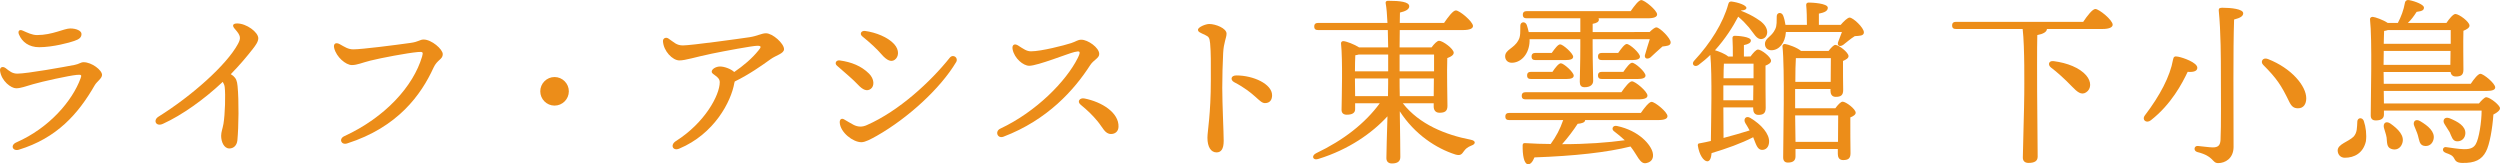 <?xml version="1.0" encoding="utf-8"?>
<!-- Generator: Adobe Illustrator 15.0.0, SVG Export Plug-In . SVG Version: 6.00 Build 0)  -->
<!DOCTYPE svg PUBLIC "-//W3C//DTD SVG 1.1//EN" "http://www.w3.org/Graphics/SVG/1.1/DTD/svg11.dtd">
<svg version="1.1" id="レイヤー_1" xmlns="http://www.w3.org/2000/svg" xmlns:xlink="http://www.w3.org/1999/xlink" x="0px"
	 y="0px" width="391.981px" height="25.75px" viewBox="-209.895 -24.571 391.981 25.75"
	 enable-background="new -209.895 -24.571 391.981 25.75" xml:space="preserve">
<g>
	<path fill="#EC8D19" d="M-207.169-13.025c1.512,0,7.42-1.064,8.988-1.372c0.728-0.14,0.924-0.42,1.4-0.42
		c1.26,0,2.884,1.232,2.884,1.988c0,0.56-0.812,1.036-1.148,1.624c-2.604,4.536-5.964,8.288-11.9,10.108
		c-0.952,0.28-1.4-0.7-0.392-1.148c5.18-2.268,8.792-6.524,10.08-10.052c0.168-0.476,0.196-0.616-0.616-0.532
		c-1.204,0.112-5.404,1.036-6.832,1.456c-1.176,0.336-1.932,0.644-2.66,0.644c-0.784,0-2.296-1.12-2.52-2.716
		c-0.084-0.56,0.364-0.812,0.868-0.448C-208.373-13.389-207.952-13.025-207.169-13.025z M-204.089-19.073
		c2.408,0,4.228-1.036,5.208-1.036c0.952,0,1.764,0.364,1.764,0.868c0,0.56-0.392,0.84-1.148,1.092
		c-0.672,0.252-3.36,0.98-5.488,0.98c-1.624,0-2.688-0.84-3.164-1.988c-0.224-0.504,0.028-0.896,0.644-0.588
		C-205.629-19.465-204.873-19.073-204.089-19.073z"/>
	<path fill="#EC8D19" d="M-170.265-16.889c-0.896,1.148-2.044,2.52-3.444,3.948c0.14,0.084,0.252,0.168,0.364,0.252
		c0.476,0.42,0.616,0.784,0.7,1.624c0.224,2.296,0.168,6.384-0.028,8.484c-0.084,0.868-0.644,1.288-1.26,1.288
		c-0.84,0-1.288-1.036-1.288-1.988c0-0.588,0.224-1.092,0.364-1.876c0.252-1.484,0.336-4.592,0.196-5.74
		c-0.028-0.308-0.14-0.56-0.308-0.84c-2.884,2.716-6.356,5.208-9.38,6.58c-1.092,0.504-1.596-0.56-0.7-1.12
		c5.208-3.248,10.668-8.092,12.46-11.396c0.504-0.924,0.448-1.316-0.476-2.352c-0.504-0.56-0.308-0.868,0.364-0.868
		c1.456,0,3.304,1.372,3.304,2.324C-169.397-18.009-169.873-17.393-170.265-16.889z"/>
	<path fill="#EC8D19" d="M-154.5-16.833c1.344,0,6.58-0.672,8.96-1.008c1.288-0.168,1.456-0.532,2.072-0.532
		c1.232,0,2.996,1.512,2.996,2.296c0,0.84-0.868,0.84-1.456,2.128c-1.932,4.228-5.572,9.324-13.552,11.872
		c-0.924,0.28-1.344-0.728-0.42-1.148c6.44-2.968,10.808-7.84,12.18-12.46c0.224-0.756,0.112-0.784-0.644-0.728
		c-1.624,0.14-5.768,0.924-7.448,1.344c-1.344,0.336-2.072,0.7-2.912,0.7c-0.952,0-2.436-1.26-2.772-2.66
		c-0.168-0.7,0.252-0.952,0.868-0.616C-155.817-17.197-155.312-16.833-154.5-16.833z"/>
	<path fill="#EC8D19" d="M-125.185-10.253c0-1.232,1.008-2.24,2.24-2.24s2.24,1.008,2.24,2.24s-1.008,2.24-2.24,2.24
		S-125.185-9.021-125.185-10.253z"/>
	<path fill="#EC8D19" d="M-94.749-11.597c-0.504,2.968-3.164,8.036-8.652,10.332c-1.008,0.42-1.456-0.588-0.532-1.176
		c4.564-2.884,6.888-7.224,6.888-9.24c0-0.952-1.26-1.148-1.26-1.652c0-0.42,0.672-0.812,1.316-0.812
		c0.672,0,1.736,0.392,2.212,0.868c1.456-1.008,2.744-2.072,3.808-3.388c0.476-0.56,0.448-0.728-0.196-0.728
		c-0.728,0-5.208,0.84-7.112,1.232c-2.688,0.56-4.144,1.064-5.096,1.064c-1.064,0-2.492-1.456-2.576-3.024
		c0-0.504,0.504-0.644,0.84-0.42c0.896,0.588,1.26,1.092,2.296,1.092c1.26,0,8.96-1.064,10.444-1.288
		c1.26-0.196,1.876-0.616,2.576-0.616c1.036,0,2.828,1.596,2.828,2.492c0,0.7-1.26,0.952-2.1,1.568
		c-1.4,1.008-3.388,2.408-5.628,3.5L-94.749-11.597z"/>
	<path fill="#EC8D19" d="M-78.228-15.097c1.82,0.252,3.388,0.868,4.592,2.072c0.84,0.84,0.868,1.932,0.28,2.38
		s-1.232,0.196-2.044-0.672c-0.672-0.728-1.96-1.82-3.276-2.968C-79.069-14.621-78.817-15.181-78.228-15.097z M-76.045-4.989
		c0.672,0.336,1.344,0.364,2.072,0.028c5.04-2.212,9.996-6.804,12.992-10.556c0.532-0.644,1.4,0,1.008,0.672
		c-2.464,4.144-7.56,8.792-12.432,11.563c-0.952,0.532-1.82,1.008-2.436,1.008c-1.316,0-3.304-1.54-3.388-3.08
		c-0.028-0.504,0.28-0.728,0.672-0.504S-76.436-5.185-76.045-4.989z M-74.253-19.717c1.68,0.224,3.584,0.98,4.564,2.072
		c0.84,0.924,0.728,2.016,0.056,2.464c-0.504,0.336-1.148,0.168-2.044-0.868c-0.728-0.84-1.708-1.764-2.996-2.8
		C-75.177-19.24-74.868-19.801-74.253-19.717z"/>
	<path fill="#EC8D19" d="M-48.24-16.525c1.596,0,5.18-0.924,6.3-1.288c0.784-0.252,1.008-0.532,1.596-0.532
		c1.008,0,2.8,1.232,2.8,2.24c0,0.672-0.868,0.896-1.428,1.764c-2.464,3.836-6.664,8.568-13.58,11.2
		c-0.952,0.364-1.4-0.84-0.504-1.26c5.712-2.688,10.332-7.476,12.124-11.032c0.588-1.176,0.336-1.176-0.504-0.98
		c-0.98,0.224-5.768,2.156-7.084,2.156c-0.924,0-2.324-1.148-2.604-2.576c-0.14-0.728,0.308-0.952,0.84-0.616
		C-49.361-16.861-48.913-16.525-48.24-16.525z M-34.521-4.681c-0.028,0.7-0.504,1.12-1.176,1.12c-0.952,0-1.288-1.008-2.1-1.988
		c-0.84-1.008-1.568-1.708-2.66-2.604c-0.616-0.504-0.14-1.12,0.588-0.98C-37.153-8.601-34.437-6.921-34.521-4.681z"/>
	<path fill="#EC8D19" d="M-17.581-19.297c0,0.644-0.448,1.372-0.532,3.052c-0.084,1.68-0.14,3.724-0.14,5.46
		c0,2.492,0.224,7,0.224,8.288c0,1.316-0.42,1.82-1.12,1.82c-0.868,0-1.428-0.84-1.428-2.296c0-1.064,0.532-3.584,0.532-9.1
		c0-2.66,0.028-4.144-0.112-5.712c-0.084-0.924-0.252-1.036-0.756-1.288c-0.812-0.392-1.148-0.476-1.148-0.84
		c0-0.392,1.176-0.896,1.764-0.896C-19.289-20.809-17.581-20.136-17.581-19.297z M-16.041-12.745c2.66,0,5.6,1.344,5.6,3.108
		c0,0.672-0.308,1.232-1.12,1.232c-0.896,0-1.483-1.54-4.815-3.276C-17.021-12.017-16.937-12.745-16.041-12.745z"/>
	<path fill="#EC8D19" d="M10.056-8.377c2.604,3.332,6.747,4.956,10.64,5.712c0.896,0.168,0.756,0.7,0.168,0.896
		c-0.7,0.28-0.952,0.532-1.204,0.868c-0.392,0.588-0.616,0.756-1.344,0.56C15.32-1.293,11.932-3.477,9.58-7.117
		c0.056,3.08,0.084,6.468,0.084,7.168c0,0.645-0.392,1.008-1.315,1.008c-0.561,0-0.868-0.308-0.868-0.84
		c0-0.756,0.084-3.724,0.168-6.552C5.24-3.701,1.572-1.125-3.133,0.331c-0.896,0.336-1.231-0.448-0.42-0.868
		c4.34-2.072,7.7-4.704,9.996-7.84H2.579v0.924c0,0.588-0.448,0.868-1.315,0.868c-0.532,0-0.813-0.28-0.813-0.756
		c0.028-1.988,0.196-7.756-0.084-10.416c-0.028-0.224,0.168-0.392,0.392-0.364c0.448,0.028,1.708,0.504,2.437,0.98h4.563
		c-0.027-0.896-0.027-1.82-0.056-2.716h-10.92c-0.364,0-0.616-0.112-0.616-0.56c0-0.42,0.252-0.56,0.616-0.56H7.648
		c-0.057-1.26-0.141-2.352-0.28-3.08c-0.056-0.252,0.112-0.392,0.364-0.392c1.903,0,3.332,0.168,3.332,0.868
		c0,0.476-0.588,0.784-1.456,0.98c0,0.392-0.028,0.952-0.028,1.624h6.944c0.616-0.896,1.399-1.96,1.848-1.96
		c0.588,0,2.66,1.736,2.688,2.436c0,0.392-0.477,0.644-1.597,0.644H9.579l-0.028,2.716h5.013c0.392-0.532,0.868-1.036,1.176-1.036
		c0.588,0,2.296,1.26,2.296,1.876c0,0.392-0.504,0.645-1.008,0.84c-0.084,2.156,0.027,6.44,0.027,7.504
		c0,0.868-0.476,1.064-1.26,1.064c-0.672,0-0.896-0.504-0.896-0.952v-0.532H10.056z M7.759-13.389c0-0.756,0-1.652,0-2.632H3.14
		c-0.168,0.056-0.364,0.084-0.532,0.112c-0.028,0.504-0.057,1.596-0.057,2.52H7.759z M2.579-9.497h5.152
		c0.027-0.84,0.027-1.54,0.027-1.988v-0.784H2.551v0.168L2.579-9.497z M9.551-16.021v2.632h5.404c0-1.064,0-2.044,0-2.632H9.551z
		 M14.9-9.497l0.027-2.772H9.551v0.112c0,0.532,0,1.484,0.028,2.66H14.9z"/>
	<path fill="#EC8D19" d="M48.751-19.549c0.393-0.392,0.813-0.728,1.064-0.728c0.532,0,2.24,1.708,2.24,2.352
		c0,0.56-0.672,0.56-1.288,0.644c-0.672,0.588-1.4,1.26-1.876,1.708c-0.561,0.42-1.092,0.112-0.813-0.56
		c0.141-0.532,0.448-1.484,0.7-2.296h-8.96v1.148c0,2.66,0.084,4.592,0.084,5.376c0,0.588-0.42,1.008-1.344,1.008
		c-0.561,0-0.756-0.308-0.756-0.84c0-0.896,0.084-2.772,0.084-5.544v-1.148h-7.952c0,0.224,0,0.476-0.028,0.7
		c-0.224,1.904-1.483,2.996-2.771,2.996c-0.616,0-1.036-0.42-1.036-1.008c0-1.036,1.372-1.232,2.044-2.464
		c0.42-0.644,0.308-1.512,0.336-2.324c0-0.644,0.756-0.756,1.008-0.14c0.112,0.336,0.225,0.728,0.309,1.12h8.092v-2.156h-8.4
		c-0.364,0-0.616-0.112-0.616-0.56c0-0.42,0.252-0.56,0.616-0.56h16.296c0.561-0.812,1.26-1.736,1.652-1.736
		c0.532,0,2.464,1.596,2.492,2.24c0,0.392-0.448,0.616-1.484,0.616h-7.7c0.028,0.056,0.057,0.14,0.057,0.196
		c0,0.336-0.309,0.56-0.98,0.672v1.288H48.751z M47.38-6.865c0.56-0.813,1.287-1.736,1.68-1.736c0.532,0,2.492,1.596,2.492,2.24
		c0,0.392-0.42,0.616-1.484,0.616H38.644c0,0.392-0.561,0.532-1.176,0.588c-0.616,0.952-1.513,2.156-2.437,3.192
		c3.948,0,7.141-0.252,9.828-0.616c-0.532-0.504-1.092-0.952-1.708-1.428c-0.42-0.308-0.196-0.952,0.476-0.812
		c3.557,0.756,5.32,2.996,5.601,4.144c0.224,0.896-0.168,1.484-0.896,1.652c-0.56,0.168-0.896-0.111-1.315-0.699
		c-0.336-0.477-0.7-1.176-1.26-1.876c-3.696,0.924-8.765,1.484-15.064,1.708c-0.252,0.615-0.588,1.147-1.063,1.063
		c-0.589-0.112-0.813-1.456-0.784-2.996c0.027-0.252,0.14-0.308,0.363-0.308c1.429,0.084,2.772,0.14,4.032,0.14
		c0.868-1.204,1.456-2.296,1.96-3.752h-8.456c-0.363,0-0.615-0.112-0.615-0.56c0-0.42,0.252-0.56,0.615-0.56H47.38z M29.32-8.993
		c-0.364,0-0.616-0.112-0.616-0.56c0-0.42,0.252-0.56,0.616-0.56h15.008c0.561-0.812,1.261-1.708,1.652-1.708
		c0.532,0,2.436,1.596,2.436,2.24c0,0.364-0.42,0.588-1.456,0.588H29.32z M30.159-12.185c-0.363,0-0.615-0.112-0.615-0.56
		c0-0.42,0.252-0.56,0.615-0.56h3.36c0.448-0.672,0.979-1.344,1.316-1.344c0.447,0,2.016,1.4,2.016,1.932
		c0,0.392-0.42,0.532-1.176,0.532H30.159z M30.86-15.153c-0.364,0-0.616-0.112-0.616-0.56c0-0.42,0.252-0.56,0.616-0.56h2.548
		c0.477-0.672,0.98-1.344,1.316-1.344c0.448,0,2.016,1.4,2.044,1.932c0,0.392-0.448,0.532-1.204,0.532H30.86z M41.276-15.153
		c-0.364,0-0.616-0.112-0.616-0.56c0-0.42,0.252-0.56,0.616-0.56h2.548c0.477-0.672,1.008-1.4,1.344-1.4
		c0.477,0,2.072,1.428,2.072,1.988c0,0.364-0.448,0.532-1.204,0.532H41.276z M41.276-12.185c-0.364,0-0.616-0.112-0.616-0.56
		c0-0.42,0.252-0.56,0.616-0.56h3.36c0.476-0.7,1.036-1.428,1.372-1.428c0.476,0,2.1,1.428,2.1,2.016
		c0,0.364-0.448,0.532-1.232,0.532H41.276z"/>
	<path fill="#EC8D19" d="M64.571-15.713c0.393-0.532,0.868-1.092,1.177-1.092c0.504,0,2.044,1.148,2.044,1.764
		c0,0.336-0.42,0.588-0.868,0.756c-0.028,1.708,0.028,5.768,0.028,6.636s-0.421,1.092-1.148,1.092c-0.644,0-0.813-0.504-0.813-0.952
		v-0.224h-4.676l0.028,4.788c1.484-0.392,2.828-0.784,4.088-1.176c-0.224-0.42-0.448-0.784-0.672-1.148
		c-0.364-0.616,0.084-1.232,0.784-0.812c1.735,1.036,3.023,2.52,2.939,3.78c-0.027,0.729-0.447,1.26-1.147,1.232
		c-0.7-0.056-0.896-0.868-1.345-1.988c-1.903,0.98-4.115,1.764-6.523,2.492c-0.056,0.672-0.224,1.288-0.672,1.288
		c-0.588-0.027-1.26-1.008-1.484-2.464c-0.027-0.252,0.084-0.364,0.309-0.364c0.588-0.112,1.176-0.224,1.735-0.364
		c0.028-2.912,0.225-10.304-0.084-13.496c-0.56,0.56-1.204,1.092-1.876,1.596c-0.616,0.42-1.176-0.168-0.644-0.7
		c2.548-2.744,4.536-5.908,5.348-8.904c0.084-0.28,0.224-0.364,0.477-0.364c1.092,0.14,2.352,0.588,2.352,1.008
		c0,0.252-0.392,0.392-0.813,0.392l-0.027,0.056c0.952,0.364,1.764,0.784,2.38,1.176c0.924,0.56,1.456,1.092,1.652,1.736
		c0.224,0.7-0.112,1.4-0.757,1.512c-0.84,0.14-1.26-0.896-2.044-1.82c-0.476-0.56-1.008-1.12-1.68-1.68
		c-0.812,1.568-2.044,3.5-3.64,5.264c0.588,0.168,1.596,0.56,2.071,0.98h0.729c0-0.952,0-2.072-0.056-2.828
		c-0.028-0.28,0.111-0.42,0.363-0.42c0.477,0,2.521,0.14,2.521,0.728c0,0.392-0.393,0.588-1.092,0.728v1.792H64.571z M64.99-8.853
		l0.028-2.324h-4.704c0,1.036,0,1.932,0,2.296v0.028H64.99z M65.047-12.297c0-0.896,0-1.736,0-2.296h-4.648
		c-0.027,0.504-0.056,1.372-0.056,2.296H65.047z M78.711-20.669c0.447-0.532,1.092-1.148,1.399-1.148c0.532,0,2.24,1.568,2.24,2.324
		c0,0.588-0.784,0.532-1.428,0.588c-0.645,0.392-1.344,1.008-1.82,1.372c-0.588,0.392-1.063,0.084-0.728-0.616
		c0.14-0.364,0.336-0.896,0.531-1.4h-8.792v0.084c-0.111,1.596-1.035,2.772-2.268,2.772c-0.616,0-1.008-0.42-1.008-0.98
		c0-0.952,1.036-1.092,1.596-2.296c0.309-0.588,0.225-1.372,0.252-2.044c0-0.616,0.756-0.728,1.008-0.112
		c0.168,0.42,0.28,0.924,0.364,1.456h3.36c0-1.064-0.028-2.296-0.112-3.08c-0.028-0.28,0.14-0.42,0.392-0.42
		c0.477,0,2.996,0.112,2.996,0.812c0,0.532-0.56,0.756-1.399,0.924v1.764H78.711z M77.871-7.593c0.363-0.504,0.84-1.036,1.147-1.036
		c0.504,0,2.044,1.148,2.044,1.736c0,0.308-0.392,0.56-0.84,0.728c-0.028,1.512,0.028,4.816,0.028,5.628
		c0,0.868-0.42,1.064-1.177,1.064c-0.644,0-0.812-0.504-0.812-0.952v-0.784h-6.636v1.176c0,0.645-0.393,0.952-1.204,0.952
		c-0.477,0-0.729-0.28-0.729-0.812c0-2.8,0.28-13.917-0.111-17.417c-0.028-0.196,0.168-0.392,0.392-0.364
		c0.477,0.056,1.932,0.56,2.521,1.092h4.312c0.364-0.476,0.813-0.952,1.064-0.952c0.531,0,2.071,1.176,2.071,1.764
		c0,0.336-0.42,0.56-0.868,0.756c-0.027,1.288,0.028,3.836,0.028,4.564c0,0.868-0.42,1.064-1.176,1.064
		c-0.645,0-0.813-0.504-0.813-0.952v-0.28h-5.544v2.128v0.896L77.871-7.593L77.871-7.593z M78.291-2.329
		c0-1.4,0.027-3.164,0.027-4.144H71.57l0.057,4.144H78.291z M77.143-11.737c0-1.204,0.028-2.828,0.028-3.724h-5.488
		c-0.056,0.756-0.084,2.296-0.084,3.724H77.143z"/>
	<path fill="#EC8D19" d="M116.735-21.145c0.616-0.924,1.456-2.016,1.904-2.016c0.588,0,2.716,1.736,2.716,2.464
		c0,0.392-0.504,0.672-1.624,0.672h-8.68c-0.028,0.476-0.616,0.784-1.513,0.952c-0.056,1.708-0.027,7.812-0.027,8.82
		c0,1.792,0.084,9.212,0.084,10.248c0,0.672-0.477,0.979-1.429,0.979c-0.56,0-0.896-0.279-0.896-0.84
		c0-1.148,0.224-8.036,0.224-9.996c0-1.036,0.084-7.308-0.252-10.164H96.799c-0.364,0-0.616-0.112-0.616-0.56
		c0-0.42,0.252-0.56,0.616-0.56L116.735-21.145L116.735-21.145z M117.211-12.745c0.84,0.98,0.812,2.128-0.028,2.66
		c-0.756,0.476-1.372-0.056-2.24-0.952c-1.008-1.064-2.38-2.296-3.248-2.94c-0.532-0.392-0.42-1.12,0.42-1.008
		C114.242-14.705,116.175-13.949,117.211-12.745z"/>
	<path fill="#EC8D19" d="M131.603-15.685c0.784,0.14,3.024,0.924,3.024,1.736c0,0.448-0.42,0.728-1.512,0.644
		c-0.868,1.82-2.576,5.096-5.769,7.588c-0.7,0.56-1.484-0.056-0.924-0.784c2.352-3.08,3.948-6.132,4.396-8.708
		C130.903-15.685,131.071-15.797,131.603-15.685z M141.823-22.489c0,0.448-0.447,0.728-1.428,0.98
		c-0.168,4.704-0.084,13.468-0.084,20.02c-0.027,1.765-1.315,2.492-2.408,2.492c-1.008,0-0.588-1.064-3.275-1.736
		c-0.645-0.168-0.532-1.008,0.084-0.952c0.924,0.084,1.792,0.224,2.352,0.224c0.784,0,1.148-0.28,1.204-1.148
		c0.112-1.96,0.056-7.56,0.056-10.444c0-2.044,0-6.58-0.336-9.884c-0.027-0.336,0.168-0.42,0.561-0.42
		C139.919-23.357,141.823-23.161,141.823-22.489z M145.687-15.321c3.752,1.456,6.021,4.256,6.021,6.16
		c0,0.868-0.393,1.568-1.288,1.568c-0.645,0-1.008-0.252-1.4-1.063c-1.231-2.548-1.96-3.64-4.06-5.74
		C144.455-14.901,144.903-15.629,145.687-15.321z"/>
	<path fill="#EC8D19" d="M160.723-5.633c0.336,0.98,0.477,2.184,0.336,3.22c-0.42,1.848-1.819,2.576-3.304,2.576
		c-0.7,0-1.12-0.532-1.12-1.148c0-0.98,1.652-1.344,2.492-2.156c0.588-0.644,0.532-1.456,0.588-2.38
		C159.743-6.137,160.471-6.221,160.723-5.633z M178.783-8.349c0.42-0.504,0.896-0.98,1.147-0.98c0.616,0.028,2.156,1.26,2.156,1.736
		c0,0.336-0.476,0.7-1.036,0.98c-0.14,2.128-0.588,4.76-1.176,5.824c-0.645,1.232-1.708,1.82-3.752,1.764
		c-0.868-0.027-1.036-0.363-1.232-0.728c-0.252-0.476-0.672-0.616-1.288-0.84c-0.42-0.168-0.504-0.392-0.447-0.616
		c0.056-0.196,0.224-0.364,0.588-0.28c0.84,0.112,1.735,0.28,2.688,0.308c1.204,0.028,1.597-0.364,1.849-0.784
		c0.504-0.812,0.924-3.5,0.924-5.264h-15.316v0.616c0,0.616-0.42,0.924-1.288,0.924c-0.531,0-0.783-0.28-0.783-0.784
		c0-2.52,0.252-11.844-0.112-15.064c-0.028-0.224,0.168-0.392,0.42-0.392c0.392,0.028,1.652,0.476,2.352,0.952h1.597
		c0.504-0.98,0.896-1.96,1.12-3.22c0.056-0.224,0.252-0.42,0.615-0.364c1.036,0.196,2.353,0.728,2.353,1.176
		c0,0.392-0.252,0.56-1.148,0.672c-0.448,0.7-0.868,1.26-1.372,1.736h6.048c0.393-0.588,1.036-1.4,1.4-1.4
		c0.56,0,2.212,1.204,2.212,1.82c0,0.364-0.476,0.616-0.952,0.812c-0.056,1.736,0,5.208,0,6.104c0,0.868-0.42,1.064-1.204,1.064
		c-0.531,0-0.756-0.336-0.812-0.7h-10.5l0.028,1.848h13.636c0.504-0.756,1.147-1.568,1.512-1.568c0.504,0,2.324,1.512,2.324,2.128
		c0,0.364-0.393,0.56-1.4,0.56H163.86l0.027,1.96H178.783z M163.831-14.397h10.472l0.028-2.184H163.86L163.831-14.397z
		 M166.743-2.049c-0.252,0.728-0.952,1.12-1.736,0.812c-0.7-0.252-0.616-1.008-0.7-1.764c-0.084-0.56-0.308-1.064-0.42-1.54
		c-0.168-0.7,0.309-1.148,1.036-0.644C166.072-4.373,167.219-3.281,166.743-2.049z M164.503-19.857
		c-0.168,0.056-0.364,0.112-0.588,0.14c-0.028,0.42-0.028,1.176-0.056,2.016h10.5v-2.156H164.503z M171.671-2.749
		c-0.168,0.756-0.756,1.204-1.54,1.036c-0.7-0.168-0.7-0.896-0.924-1.652c-0.14-0.504-0.392-0.98-0.561-1.456
		c-0.279-0.644,0.169-1.204,0.925-0.756C170.803-4.849,171.923-3.925,171.671-2.749z M173.379-5.129
		c-0.364-0.588,0-1.204,0.813-0.896c1.287,0.532,2.491,1.204,2.464,2.352c-0.028,0.728-0.532,1.288-1.316,1.26
		c-0.7-0.028-0.84-0.756-1.147-1.428C173.939-4.261,173.659-4.681,173.379-5.129z"/>
</g>
</svg>
